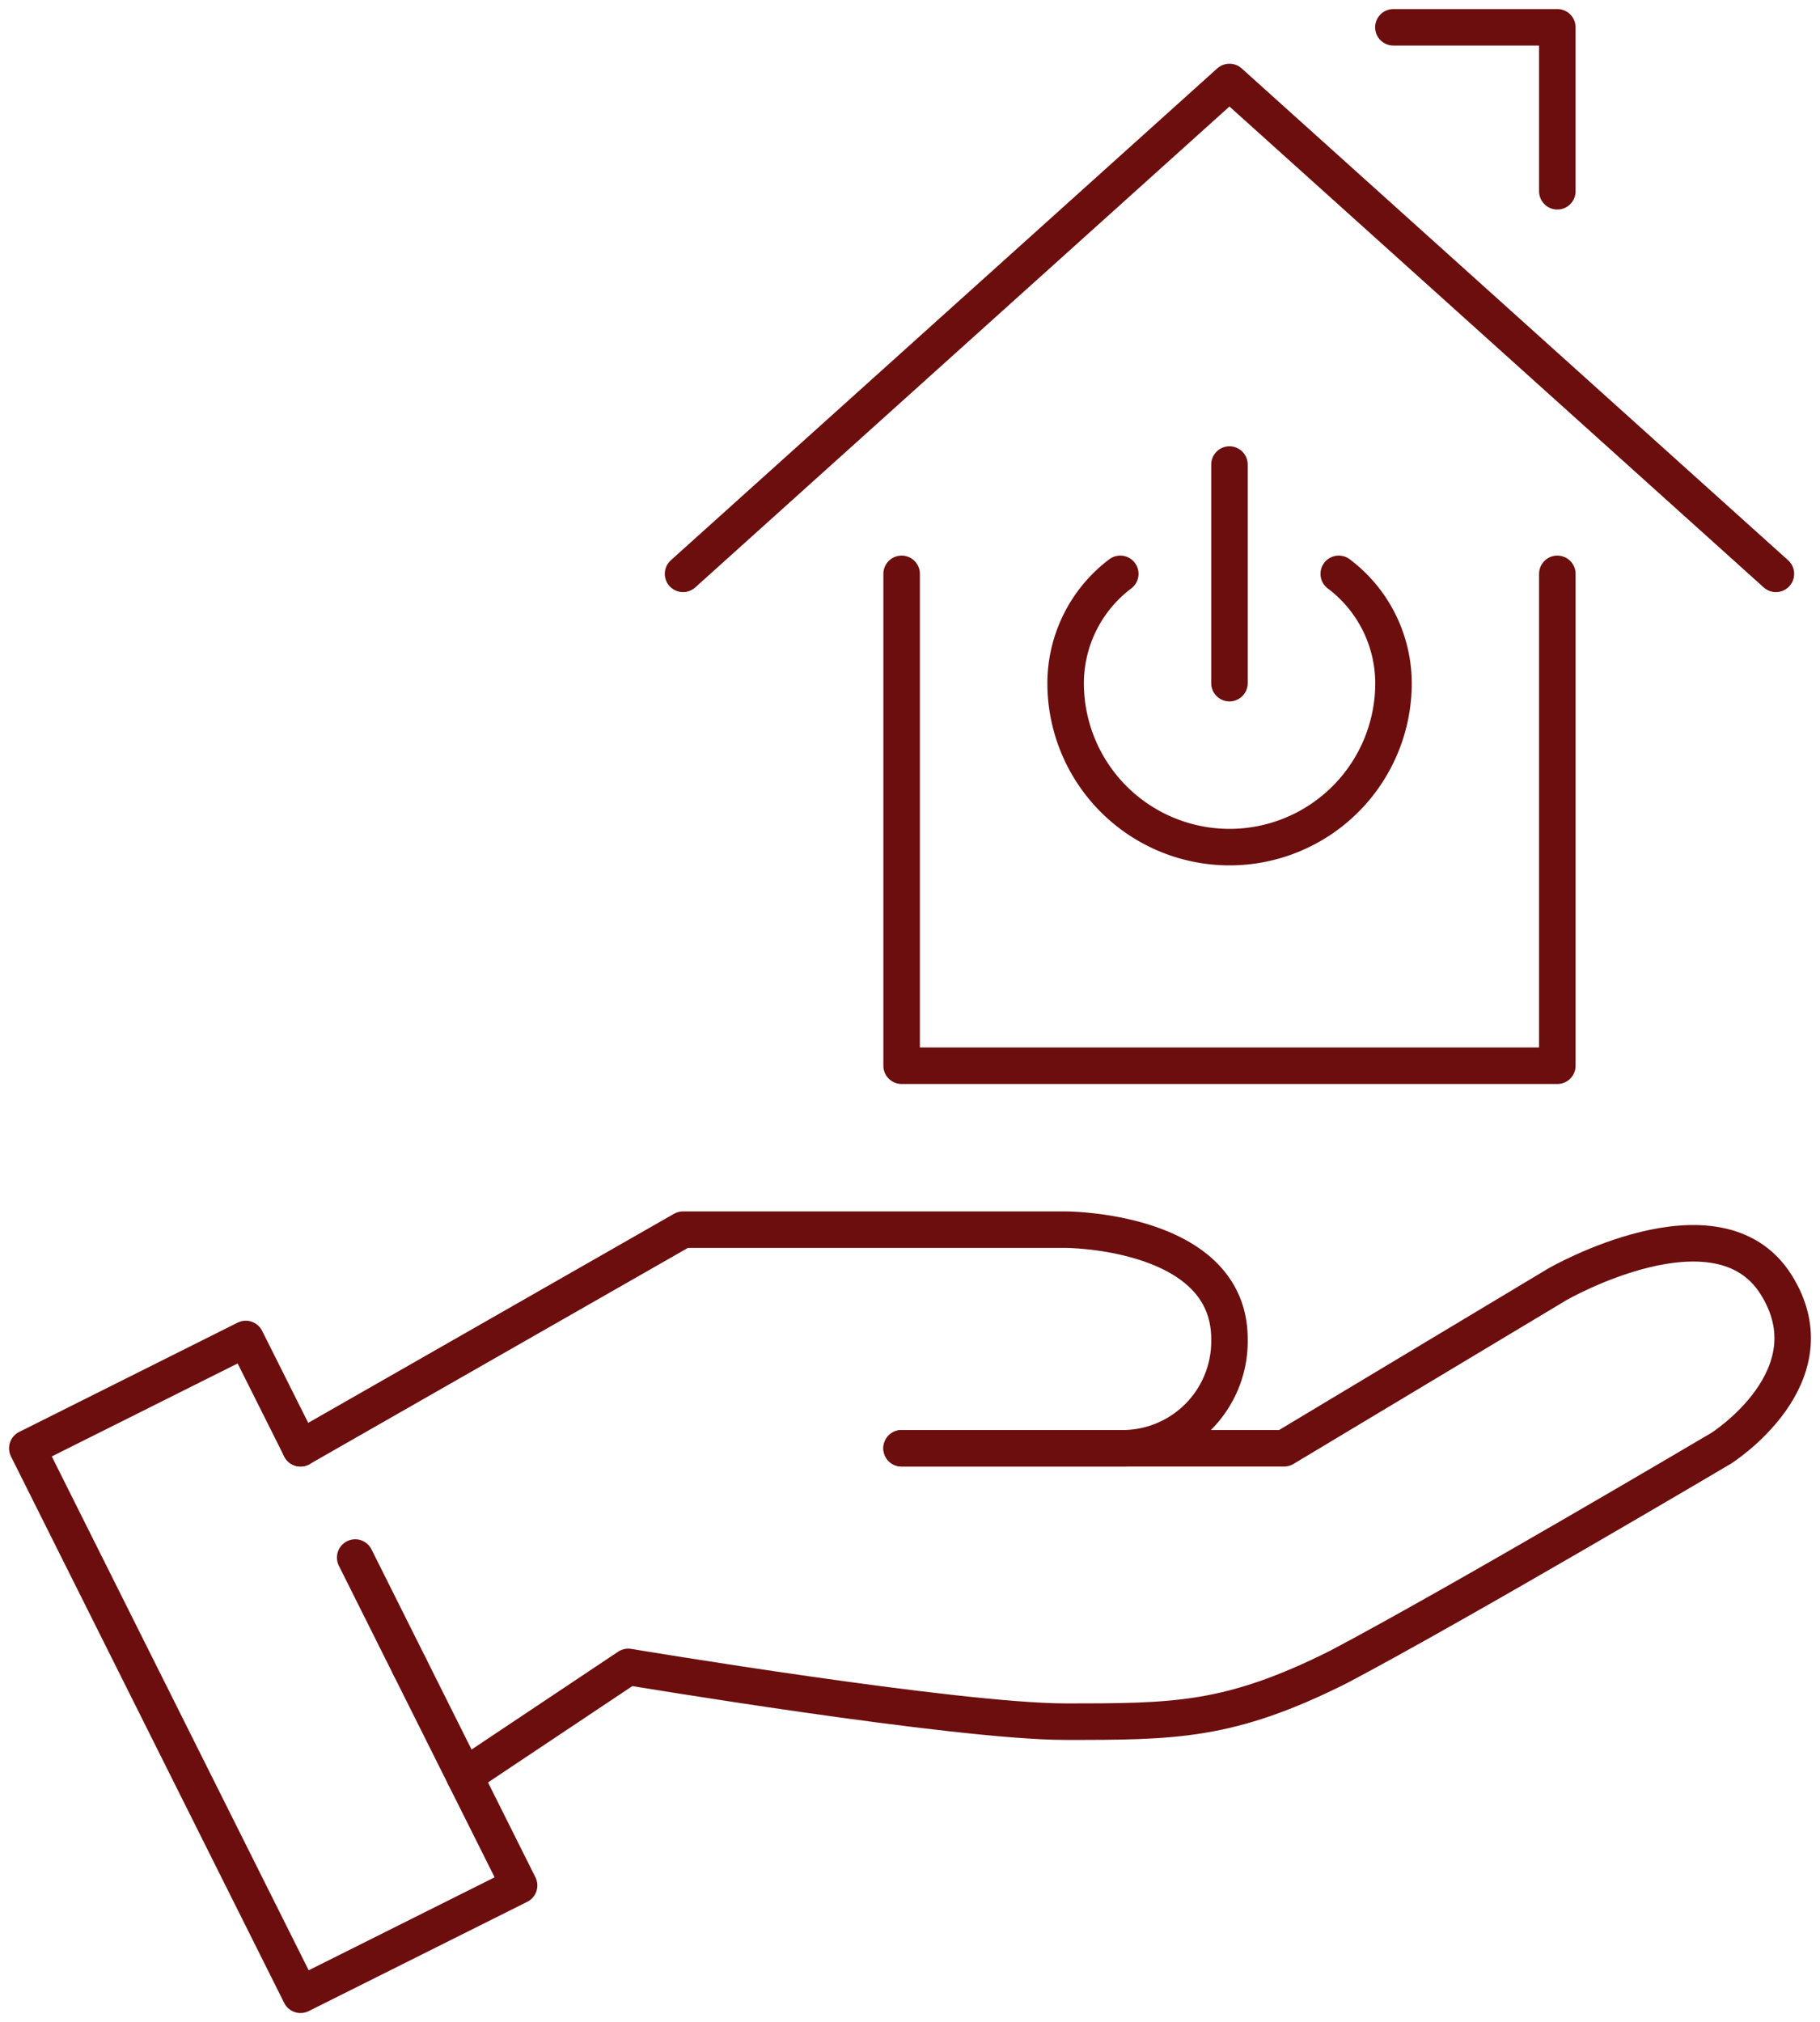 <svg xmlns="http://www.w3.org/2000/svg" xmlns:xlink="http://www.w3.org/1999/xlink" id="Groupe_26409" data-name="Groupe 26409" width="49.859" height="55.387" viewBox="0 0 49.859 55.387"><defs><clipPath id="clip-path"><rect id="Rectangle_5066" data-name="Rectangle 5066" width="49.859" height="55.387" fill="none" stroke="#6c0e0e" stroke-width="1"></rect></clipPath></defs><path id="Trac&#xE9;_131794" data-name="Trac&#xE9; 131794" d="M100.463,52.5V65.973H82.5V52.5" transform="translate(-57.8 -36.782)" fill="none" stroke="#6c0e0e" stroke-linecap="round" stroke-linejoin="round" stroke-width="1"></path><g id="Groupe_26408" data-name="Groupe 26408"><g id="Groupe_26407" data-name="Groupe 26407" clip-path="url(#clip-path)"><path id="Trac&#xE9;_131795" data-name="Trac&#xE9; 131795" d="M62.5,20.973,77.469,7.5,92.439,20.973" transform="translate(-43.788 -5.255)" fill="none" stroke="#6c0e0e" stroke-linecap="round" stroke-linejoin="round" stroke-width="1"></path><path id="Trac&#xE9;_131796" data-name="Trac&#xE9; 131796" d="M127.5,2.5h4.491V6.991" transform="translate(-89.328 -1.752)" fill="none" stroke="#6c0e0e" stroke-linecap="round" stroke-linejoin="round" stroke-width="1"></path><path id="Trac&#xE9;_131797" data-name="Trac&#xE9; 131797" d="M104.985,52.5a3.758,3.758,0,0,1,1.5,2.994,4.491,4.491,0,0,1-8.982,0A3.758,3.758,0,0,1,99,52.5" transform="translate(-68.31 -36.782)" fill="none" stroke="#6c0e0e" stroke-linecap="round" stroke-linejoin="round" stroke-width="1"></path><line id="Ligne_390" data-name="Ligne 390" y1="5.988" transform="translate(33.681 12.724)" fill="none" stroke="#6c0e0e" stroke-linecap="round" stroke-linejoin="round" stroke-width="1"></line><path id="Trac&#xE9;_131798" data-name="Trac&#xE9; 131798" d="M27.5,118.488,37.979,112.5H48.457s4.491,0,4.491,2.994a2.932,2.932,0,0,1-2.994,2.994H43.966" transform="translate(-19.267 -78.819)" fill="none" stroke="#6c0e0e" stroke-linecap="round" stroke-linejoin="round" stroke-width="1"></path><path id="Trac&#xE9;_131799" data-name="Trac&#xE9; 131799" d="M54.476,119.36H64.954l7.485-4.491s4.386-2.529,5.988,0-1.5,4.491-1.5,4.491-7.208,4.262-10.479,5.988c-2.994,1.5-4.491,1.5-7.485,1.5s-11.976-1.5-11.976-1.5L42.5,128.342" transform="translate(-29.776 -79.691)" fill="none" stroke="#6c0e0e" stroke-linecap="round" stroke-linejoin="round" stroke-width="1"></path><line id="Ligne_391" data-name="Ligne 391" transform="translate(11.227 45.657)" fill="none" stroke="#6c0e0e" stroke-linecap="round" stroke-linejoin="round" stroke-width="1"></line><path id="Trac&#xE9;_131800" data-name="Trac&#xE9; 131800" d="M9.985,125.494l-1.5-2.994L2.5,125.494l7.485,14.969,5.988-2.994-4.491-8.982" transform="translate(-1.752 -85.825)" fill="none" stroke="#6c0e0e" stroke-linecap="round" stroke-linejoin="round" stroke-width="1"></path></g></g></svg>